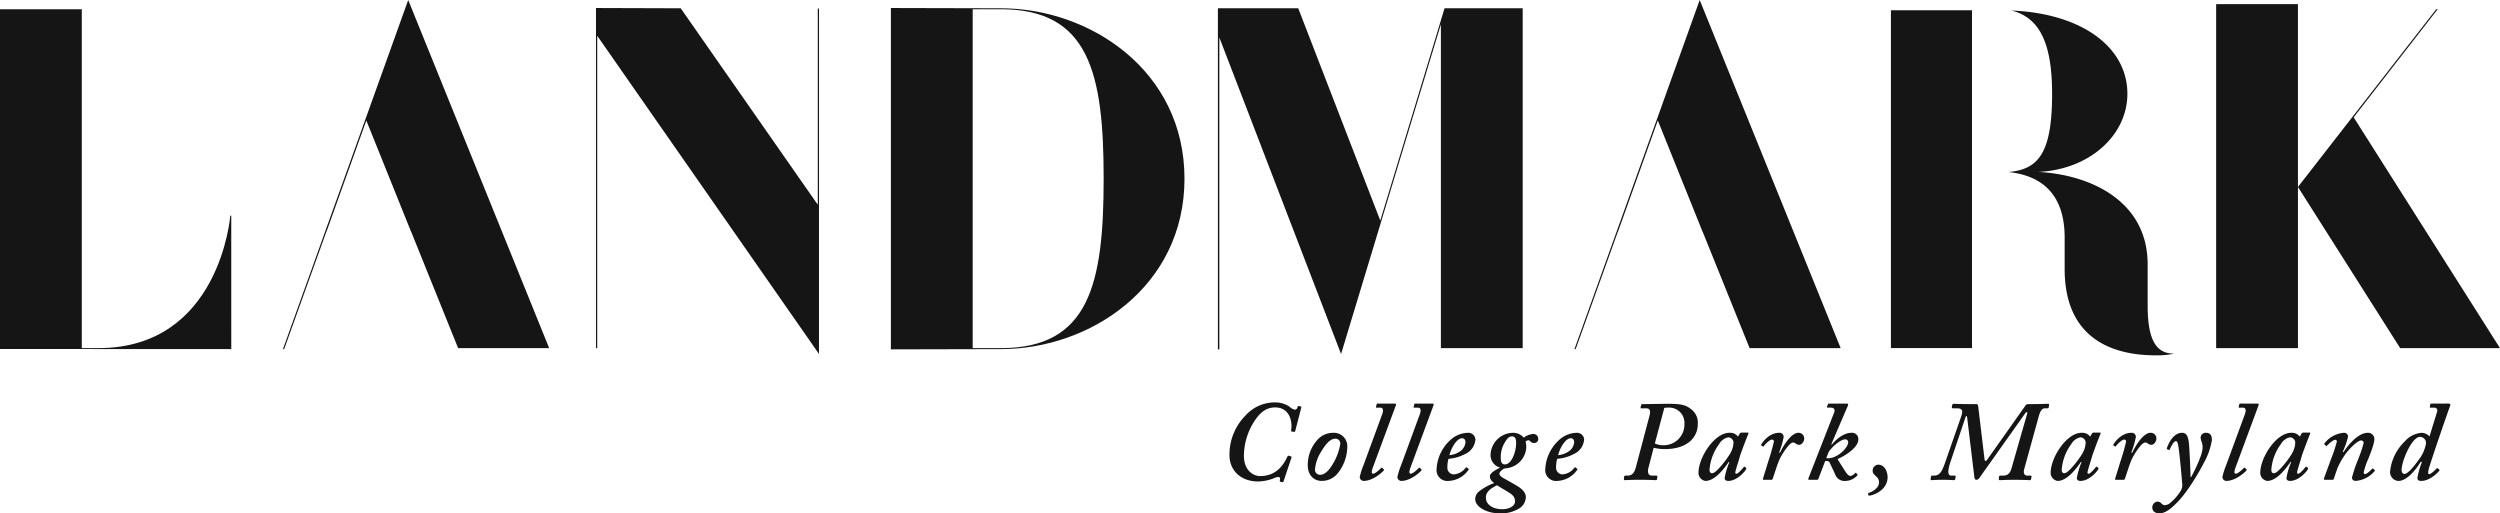 <?xml version="1.0" encoding="UTF-8"?> <svg xmlns="http://www.w3.org/2000/svg" xmlns:xlink="http://www.w3.org/1999/xlink" id="Landmark_Wordmark_Black" width="572.235" height="117.5" viewBox="0 0 572.235 117.5"><defs><clipPath id="clip-path"><rect id="Rectangle_486" data-name="Rectangle 486" width="572.235" height="117.5" fill="none"></rect></clipPath></defs><g id="Group_4550" data-name="Group 4550" clip-path="url(#clip-path)"><path id="Path_46159" data-name="Path 46159" d="M143.654,48.664c-.052.153-.1.208-.26.153l-.514-.05c-.105,0-.158-.053-.158-.256.414-2.534-.672-5.273-3.619-5.273-1.807,0-3.206.825-4.652,2.943a14.747,14.747,0,0,0-2.534,8.068c0,3.617,2.326,4.7,3.67,4.7,1.965,0,4.551-.619,6.311-4.5.1-.153.153-.2.256-.153l.519.153c.153.055.153.105.153.208l-1.86,5.584c-.05.1-.105.155-.258.1l-.519-.1c-.05-.05-.1-.1-.05-.206,0-.155.05-.311.05-.466a.4.4,0,0,0-.361-.414,2.92,2.92,0,0,0-1.085.311,10.407,10.407,0,0,1-3.567.724c-3.875,0-6.567-2.431-6.567-6.077a12.732,12.732,0,0,1,3.67-9.02,8.977,8.977,0,0,1,6.672-3,5.843,5.843,0,0,1,3.411.982,2.5,2.5,0,0,0,1.19.672c.361,0,.567-.2.672-.672.05-.153.153-.208.256-.153l.416.1c.153,0,.206.1.153.258Z" transform="translate(152.807 50.018)" fill="#151515"></path><path id="Path_46160" data-name="Path 46160" d="M136.8,52.745a8.505,8.505,0,0,1,2.171-5.814,4.769,4.769,0,0,1,3.67-1.656,3.066,3.066,0,0,1,3.206,3.256,9.853,9.853,0,0,1-2.223,6.05,4.636,4.636,0,0,1-3.722,1.7c-1.523,0-3.1-1.162-3.1-3.54m5.687-.258a12.735,12.735,0,0,0,1.757-4.7,1.1,1.1,0,0,0-1.112-1.162c-1.059,0-2.042.9-3.309,3.022a8.963,8.963,0,0,0-1.37,4.035,1.159,1.159,0,0,0,1.085,1.214c1.009,0,1.939-.724,2.947-2.4" transform="translate(162.54 53.794)" fill="#151515"></path><path id="Path_46161" data-name="Path 46161" d="M147.353,44.724c.337-.906.311-1.578-.464-1.578h-.829c-.1,0-.129-.077-.1-.208l.155-.593c.026-.079.079-.129.208-.129h3.98c.232,0,.282.153.208.385l-5.223,14.114c-.258.672-.516,1.551,0,1.551s1.549-.982,1.86-1.344c.105-.05.158-.05.26.053l.309.258c.053.1.1.153,0,.311s-2.326,2.376-4.6,2.376a.914.914,0,0,1-.877-.93,16.134,16.134,0,0,1,.825-2.586Z" transform="translate(169.001 50.16)" fill="#151515"></path><path id="Path_46162" data-name="Path 46162" d="M151.289,44.724c.337-.906.311-1.578-.464-1.578H150c-.1,0-.129-.077-.1-.208l.155-.593c.026-.079.079-.129.208-.129h3.98c.232,0,.282.153.208.385l-5.223,14.114c-.258.672-.516,1.551,0,1.551s1.549-.982,1.86-1.344c.105-.05.158-.05.26.053l.309.258c.053.1.1.153,0,.311s-2.326,2.376-4.6,2.376a.914.914,0,0,1-.877-.93A16.131,16.131,0,0,1,147,56.4Z" transform="translate(173.677 50.16)" fill="#151515"></path><path id="Path_46163" data-name="Path 46163" d="M157.538,53.471c.127.079.127.129.077.232a5.843,5.843,0,0,1-4.6,2.584,2.478,2.478,0,0,1-2.74-2.737,9.636,9.636,0,0,1,3.206-6.672,6.077,6.077,0,0,1,3.875-1.6,1.631,1.631,0,0,1,1.812,1.527,3.975,3.975,0,0,1-2.379,3.335,9.661,9.661,0,0,1-3.775,1.083,6.1,6.1,0,0,0-.26,1.915,1.5,1.5,0,0,0,1.4,1.654,3.65,3.65,0,0,0,2.79-1.549c.052-.055.158-.105.208-.055Zm-4.317-3.077a5.248,5.248,0,0,0,2.584-.982,2.817,2.817,0,0,0,1.085-1.965c0-.464-.208-.93-.775-.93-1.293,0-2.584,2.481-2.895,3.877" transform="translate(178.549 53.793)" fill="#151515"></path><path id="Path_46164" data-name="Path 46164" d="M154.317,60.5a2.291,2.291,0,0,1,1.083-1.965,12.028,12.028,0,0,1,3.258-1.757c-.777-.569-.982-1.037-.982-1.551,0-.569.724-1.19,2.223-1.915l.053-.1a2.94,2.94,0,0,1-2.123-3.024,5.206,5.206,0,0,1,5.068-4.912,3.162,3.162,0,0,1,2.532,1.114,4.005,4.005,0,0,1,2.173-.853,1.105,1.105,0,0,1,1.136,1.136.894.894,0,0,1-.928.932,1.155,1.155,0,0,1-.88-.363.545.545,0,0,0-.464-.258.9.9,0,0,0-.621.311A5.026,5.026,0,0,1,166,48.611a5.077,5.077,0,0,1-4.083,4.7c-.569.1-.93.158-.98.158-.519.256-1.088.775-1.088,1.188,0,.258.311.569.516.722.466.337,1.757.982,3.569,2.07,1.551.928,1.965,1.807,1.965,2.584a3.155,3.155,0,0,1-1.862,2.74,7.752,7.752,0,0,1-4.136.932c-3.05,0-5.582-1.551-5.582-3.206m9.1.464c0-1.138-.724-1.628-1.807-2.276-.26-.153-1.915-1.136-2.3-1.4-1.578.724-2.558,1.6-2.558,2.794,0,1.807,1.86,2.687,3.775,2.687,1.289,0,2.893-.593,2.893-1.81m.258-13.287c0-1.009-.2-1.575-.93-1.575-.567,0-.982.311-1.422,1.007a6.5,6.5,0,0,0-1.162,3.956c0,.982.309,1.446.93,1.446,1.6,0,2.584-3,2.584-4.834" transform="translate(183.354 53.793)" fill="#151515"></path><path id="Path_46165" data-name="Path 46165" d="M168.909,53.471c.127.079.127.129.077.232a5.846,5.846,0,0,1-4.6,2.584,2.478,2.478,0,0,1-2.74-2.737,9.636,9.636,0,0,1,3.206-6.672,6.077,6.077,0,0,1,3.875-1.6,1.631,1.631,0,0,1,1.812,1.527,3.975,3.975,0,0,1-2.379,3.335,9.661,9.661,0,0,1-3.775,1.083,6.094,6.094,0,0,0-.26,1.915,1.5,1.5,0,0,0,1.4,1.654,3.65,3.65,0,0,0,2.79-1.549c.053-.055.158-.105.208-.055Zm-4.317-3.077a5.248,5.248,0,0,0,2.584-.982,2.817,2.817,0,0,0,1.085-1.965c0-.464-.208-.93-.775-.93-1.293,0-2.586,2.481-2.895,3.877" transform="translate(192.059 53.793)" fill="#151515"></path><path id="Path_46166" data-name="Path 46166" d="M175.5,56.845c-.256.982-.153,1.834.829,1.834h.982c.208,0,.232.1.208.26l-.055.543c-.024.179-.1.232-.311.232-.306,0-1.394-.079-3.67-.079-2.118,0-3.048.079-3.411.079-.153,0-.208-.1-.208-.26l.055-.514c.05-.158.1-.26.311-.26h.464c1.241,0,1.654-.93,1.937-1.991l3.077-11.63c.232-.853.311-1.783-.672-1.783h-1.19c-.153,0-.153-.1-.153-.26l.153-.543c.055-.153.105-.153.365-.153s4.858-.079,5.737-.079c2.74,0,4.031.182,5.273,1.214a3.829,3.829,0,0,1,1.551,3.516c0,2.79-2.225,5.635-7.5,5.635a9.962,9.962,0,0,1-2.586-.311Zm1.451-5.532a4.34,4.34,0,0,0,2.015.411,4.735,4.735,0,0,0,4.755-4.963,3.462,3.462,0,0,0-3.67-3.643,5.26,5.26,0,0,0-.932.053Z" transform="translate(201.832 50.187)" fill="#151515"></path><path id="Path_46167" data-name="Path 46167" d="M188.94,45.251c.155,0,.206.105.155.258-.464,1.085-1.707,4.394-1.915,5.066-.1.468-1.083,3.466-1.083,3.777,0,.258.105.309.309.309.363,0,1.4-1.241,1.6-1.5.1-.1.153-.155.258-.077l.311.232c.052.053.052.155,0,.311-.258.516-2.07,2.687-4.085,2.687-.567,0-.825-.258-.825-.672a16.128,16.128,0,0,1,1.083-3.619l-.153-.05c-1.088,1.6-3.206,4.341-5.326,4.341a1.863,1.863,0,0,1-1.6-1.862c0-3.462,3.619-9.151,7.081-9.151a2.217,2.217,0,0,1,1.965.88l.414-.722a.468.468,0,0,1,.416-.208ZM185.063,49.8a5.2,5.2,0,0,0,.621-2.326,1.267,1.267,0,0,0-1.19-1.136,3.1,3.1,0,0,0-2.118,1.575A11.25,11.25,0,0,0,180.2,53.73c0,.569.208.825.621.825.983,0,3.775-3.772,4.238-4.755" transform="translate(211.102 53.766)" fill="#151515"></path><path id="Path_46168" data-name="Path 46168" d="M184.833,56.029c-.158,0-.26-.1-.208-.208l1.291-4.186a45.283,45.283,0,0,0,1.243-4.4.456.456,0,0,0-.466-.411c-.466,0-1.5.98-1.86,1.5-.053.1-.158.1-.26.053l-.311-.208a.239.239,0,0,1,0-.26c.468-.775,1.965-2.637,4.085-2.637a.934.934,0,0,1,1.035.982,21.085,21.085,0,0,1-1.035,3.516l.182.1c.672-1.446,2.508-4.6,4.212-4.6a1.292,1.292,0,0,1,1.344,1.293c0,.777-.619,1.449-1.083,1.449a1.236,1.236,0,0,1-.777-.208,1.056,1.056,0,0,0-.724-.309c-.724,0-2.171,2.12-2.947,3.617a19.178,19.178,0,0,0-.825,2.123l-.88,2.637a.314.314,0,0,1-.311.153Z" transform="translate(218.888 53.793)" fill="#151515"></path><path id="Path_46169" data-name="Path 46169" d="M194.57,51.6c.829-1.088,2.663-2.691,4.42-2.691a1.429,1.429,0,0,1,1.628,1.525c0,1.991-3.514,3.982-4.7,4.449v.155l1.757,2.764c.416.621.777.982,1.112.982a1.844,1.844,0,0,0,1.112-.672c.053-.1.158-.053.208,0l.311.311c.053.05.053.155-.05.258a3.725,3.725,0,0,1-2.637,1.241,2.27,2.27,0,0,1-2.431-1.551l-1.243-2.637c-.153-.361-.567-.411-1.033-.361l-1.549,4.083c-.055.158-.155.208-.361.208h-1.759c-.155,0-.26-.153-.155-.361l5.895-15.07c.232-.621,0-1.088-.829-1.088h-.672c-.153,0-.208-.1-.153-.256l.206-.466c.05-.155.05-.206.258-.206h4.133c.26,0,.287.256.184.49l-3.8,8.838Zm-1.293,3.1c2.225.361,5.015-2.276,5.015-3.619a.654.654,0,0,0-.724-.672c-.93,0-2.637,1.5-2.945,1.912a6.466,6.466,0,0,0-.775.932Z" transform="translate(224.743 50.16)" fill="#151515"></path><path id="Path_46170" data-name="Path 46170" d="M195.741,55.688c-.158,0-.26.05-.311-.26s.05-.361.258-.411c.724-.208,2.221-1.085,2.221-2.326a1.658,1.658,0,0,0-.672-1.4c-.1-.155-.775-.569-.775-1.241a1.34,1.34,0,0,1,1.243-1.446c1.6,0,2.168,1.807,2.168,2.84,0,3.206-3.619,4.241-4.133,4.241" transform="translate(232.187 57.753)" fill="#151515"></path><path id="Path_46171" data-name="Path 46171" d="M210.322,45.368c-.05-.414-.258-.414-.361-.1L206.5,55.552c-.825,2.479-.464,3.127.158,3.127h.825c.158,0,.208.1.208.26l-.1.514c0,.158-.105.26-.311.26-.258,0-1.083-.079-2.635-.079-1.451,0-2.225.079-2.534.079-.1,0-.155-.1-.155-.26l.1-.569c.053-.153.053-.206.208-.206h.516c1.394,0,1.912-1.291,2.584-3.23l3.567-10.238a3.516,3.516,0,0,0,.26-1.188c0-.54-.519-.748-1.14-.748h-.93c-.256,0-.311-.1-.311-.26l.105-.514c.053-.158.1-.26.311-.26.256,0,1.293.079,5.116.079.414,0,.468.153.519.567L214.3,54.93c.053.466.311.519.569.155l8.737-12.354a.715.715,0,0,1,.724-.414c2.584,0,4.186-.079,4.5-.079.208,0,.258.1.258.26l-.1.567c-.05.155-.105.208-.258.208h-.672c-.569,0-1.009.619-1.344,1.834l-3.309,12c-.311,1.109.1,1.575.672,1.575h.775a.19.19,0,0,1,.208.206l-.105.569c-.053.208-.1.26-.311.26-.309,0-1.188-.079-3.462-.079-2.123,0-3.105.079-3.361.079-.208,0-.258-.1-.258-.311l.05-.464c.053-.158.1-.26.311-.26h.569c1.293,0,1.707-.722,2.015-1.783l3.569-12.459c.05-.361-.208-.361-.414-.1L213.112,59.221a.827.827,0,0,1-.722.414c-.206,0-.361-.206-.414-.567Z" transform="translate(239.947 50.187)" fill="#151515"></path><path id="Path_46172" data-name="Path 46172" d="M225.78,45.251c.155,0,.206.105.155.258-.464,1.085-1.707,4.394-1.915,5.066-.1.468-1.083,3.466-1.083,3.777,0,.258.105.309.309.309.363,0,1.4-1.241,1.6-1.5.1-.1.153-.155.258-.077l.311.232c.053.053.053.155,0,.311-.258.516-2.07,2.687-4.085,2.687-.567,0-.825-.258-.825-.672a16.13,16.13,0,0,1,1.083-3.619l-.153-.05c-1.088,1.6-3.206,4.341-5.326,4.341a1.863,1.863,0,0,1-1.6-1.862c0-3.462,3.619-9.151,7.081-9.151a2.217,2.217,0,0,1,1.965.88l.414-.722a.468.468,0,0,1,.416-.208ZM221.9,49.8a5.2,5.2,0,0,0,.621-2.326,1.267,1.267,0,0,0-1.19-1.136,3.1,3.1,0,0,0-2.118,1.575,11.25,11.25,0,0,0-2.173,5.816c0,.569.208.825.621.825.983,0,3.775-3.772,4.238-4.755" transform="translate(254.874 53.766)" fill="#151515"></path><path id="Path_46173" data-name="Path 46173" d="M221.674,56.029c-.158,0-.26-.1-.208-.208l1.291-4.186a45.283,45.283,0,0,0,1.243-4.4.456.456,0,0,0-.466-.411c-.466,0-1.5.98-1.86,1.5-.053.1-.158.1-.26.053l-.311-.208a.239.239,0,0,1,0-.26c.468-.775,1.965-2.637,4.085-2.637a.934.934,0,0,1,1.035.982,21.085,21.085,0,0,1-1.035,3.516l.182.1c.672-1.446,2.508-4.6,4.212-4.6a1.292,1.292,0,0,1,1.344,1.293c0,.777-.619,1.449-1.083,1.449a1.236,1.236,0,0,1-.777-.208,1.056,1.056,0,0,0-.724-.309c-.724,0-2.171,2.12-2.947,3.617a19.184,19.184,0,0,0-.825,2.123l-.88,2.637a.314.314,0,0,1-.311.153Z" transform="translate(262.661 53.793)" fill="#151515"></path><path id="Path_46174" data-name="Path 46174" d="M234.029,55.407a31.958,31.958,0,0,0,2.328-5.168,6.677,6.677,0,0,0,.309-1.656,3.856,3.856,0,0,0-.2-1.186,3.331,3.331,0,0,1-.26-1.035,1.151,1.151,0,0,1,1.293-1.088c.982,0,1.293.724,1.293,1.656a15.883,15.883,0,0,1-1.812,5.168c-1.293,2.534-4.031,7.085-6.282,9.254-.748.724-2.3,2.354-3.9,2.354-1.136,0-1.654-.621-1.654-1.346a1.349,1.349,0,0,1,1.19-1.344,1.173,1.173,0,0,1,.93.464,1.2,1.2,0,0,0,.724.363,2.164,2.164,0,0,0,1.162-.44,11.14,11.14,0,0,0,2.558-2.947,2.611,2.611,0,0,0,.26-1.757c-.053-.825-.648-7.7-.958-8.84-.127-.464-.182-.672-.49-.672-.466,0-1.138,1.293-1.346,1.862-.05.153-.1.153-.232.129l-.387-.129c-.1,0-.1-.105-.053-.311.105-.311,1.19-3.466,3.466-3.466.93,0,1.446.674,1.6,2.845.206,2.947.311,6,.335,7.289Z" transform="translate(267.501 53.793)" fill="#151515"></path><path id="Path_46175" data-name="Path 46175" d="M237.593,44.724c.337-.906.311-1.578-.464-1.578H236.3c-.1,0-.129-.077-.1-.208l.155-.593c.026-.079.079-.129.208-.129h3.98c.232,0,.282.153.208.385l-5.223,14.114c-.258.672-.516,1.551,0,1.551s1.549-.982,1.86-1.344c.1-.05.158-.05.26.053l.309.258c.052.1.1.153,0,.311s-2.326,2.376-4.6,2.376a.914.914,0,0,1-.877-.93A16.128,16.128,0,0,1,233.3,56.4Z" transform="translate(276.221 50.16)" fill="#151515"></path><path id="Path_46176" data-name="Path 46176" d="M247.705,45.251c.155,0,.206.105.155.258-.464,1.085-1.707,4.394-1.915,5.066-.1.468-1.083,3.466-1.083,3.777,0,.258.1.309.309.309.363,0,1.4-1.241,1.6-1.5.1-.1.153-.155.258-.077l.311.232c.053.053.053.155,0,.311-.258.516-2.07,2.687-4.085,2.687-.567,0-.825-.258-.825-.672a16.128,16.128,0,0,1,1.083-3.619l-.153-.05c-1.088,1.6-3.206,4.341-5.324,4.341a1.863,1.863,0,0,1-1.6-1.862c0-3.462,3.619-9.151,7.081-9.151a2.217,2.217,0,0,1,1.965.88l.414-.722a.468.468,0,0,1,.416-.208ZM243.828,49.8a5.2,5.2,0,0,0,.621-2.326,1.267,1.267,0,0,0-1.19-1.136,3.1,3.1,0,0,0-2.118,1.575,11.25,11.25,0,0,0-2.173,5.816c0,.569.208.825.621.825.982,0,3.775-3.772,4.238-4.755" transform="translate(280.925 53.766)" fill="#151515"></path><path id="Path_46177" data-name="Path 46177" d="M245.336,55.874c-.05.1-.1.153-.361.153h-1.654c-.232,0-.258-.182-.208-.335l1.759-4.781a33.1,33.1,0,0,0,1.188-3.619.371.371,0,0,0-.385-.414c-.468,0-1.475.928-1.891,1.344-.05.1-.153.1-.232.024l-.282-.282c-.1-.053-.158-.158-.052-.258a6.171,6.171,0,0,1,4.418-2.431.882.882,0,0,1,.985.877,17.492,17.492,0,0,1-1.217,3.466l.158.1c.775-1.188,3.151-4.446,5.606-4.446a1.418,1.418,0,0,1,1.475,1.449c0,.672-.335,1.886-1.4,4.549a14.816,14.816,0,0,0-1.033,3.05c0,.258.1.411.311.411.361,0,1.344-.877,1.6-1.238a.247.247,0,0,1,.311.053l.256.2c.1.055.1.158,0,.311a6.278,6.278,0,0,1-4.291,2.223c-.567,0-.877-.309-.877-.775a35.639,35.639,0,0,1,1.549-4.5,32.072,32.072,0,0,0,1.114-3.361.553.553,0,0,0-.6-.621c-.775,0-2.947,2.068-4.031,3.827a15.706,15.706,0,0,0-1.4,2.637Z" transform="translate(288.832 53.794)" fill="#151515"></path><path id="Path_46178" data-name="Path 46178" d="M263.405,42.215c.361,0,.464.258.389.44-.389.93-4.523,12.976-4.939,14.578-.155.777-.206,1.138.155,1.138.414,0,1.5-1.138,1.654-1.291.1-.1.206-.1.284-.028l.337.287a.232.232,0,0,1,0,.256c-.208.26-2.07,2.328-4.138,2.328-.569,0-.88-.208-.88-.672a16.936,16.936,0,0,1,1.037-3.619l-.26-.105c-1.241,2.017-3.256,4.4-5.118,4.4a2.025,2.025,0,0,1-1.912-2.12,11.143,11.143,0,0,1,3.335-6.9,5.723,5.723,0,0,1,3.851-1.993,2.4,2.4,0,0,1,1.834.829l1.733-5.61c.158-.464,0-.982-.672-.982h-.775c-.208,0-.258-.1-.208-.153l.1-.621c.055-.105.105-.155.416-.155Zm-6.567,7.626c-1.807,0-4.186,5.481-4.186,7.6,0,.569.309.88.672.88.777,0,2.273-1.862,3.256-3.258a8.186,8.186,0,0,0,1.654-3.72,1.384,1.384,0,0,0-1.4-1.5" transform="translate(297.06 50.158)" fill="#151515"></path><path id="Path_46179" data-name="Path 46179" d="M52.936,78.758,0,78.732V.967H18.722V78.535h3.79c27.862,0,30.2-30.313,30.2-30.313h.221Z" transform="translate(0 1.149)" fill="#151515"></path><path id="Path_46180" data-name="Path 46180" d="M58.883,52.936l-10.2-25.354L39.6,52.936l-.109.223L29.879,79.908H29.6L58.268,0,90.533,79.684H69.693l-10.7-26.525Z" transform="translate(35.168 0)" fill="#151515"></path><path id="Path_46181" data-name="Path 46181" d="M193.98,52.936l-10.2-25.354L174.7,52.936l-.109.223-9.613,26.748h-.28L193.365,0,225.63,79.684H204.79l-10.7-26.525Z" transform="translate(195.686 0)" fill="#151515"></path><path id="Path_46182" data-name="Path 46182" d="M113.387.95V80.026L62.624,7.193V78.687h-.28V.839L81.738.9l31.372,44.969V.95Z" transform="translate(74.075 0.996)" fill="#151515"></path><path id="Path_46183" data-name="Path 46183" d="M118.38,78.912l-25.188.061V.838L118.38.9c20.394,0,42.015,14.265,42.015,39.008S138.774,78.912,118.38,78.912m0-77.791h-6.464V78.688h6.464c20.17,0,23.514-14.6,23.514-38.783S138.55,1.12,118.38,1.12" transform="translate(110.727 0.996)" fill="#151515"></path><path id="Path_46184" data-name="Path 46184" d="M178.441,78.656V4.543L155.594,80,127.732,7.554V78.943H127.4V.865h18.389l18.779,48.593L179.277.865h17.888V78.656Z" transform="translate(151.369 1.028)" fill="#151515"></path><path id="Path_46185" data-name="Path 46185" d="M216.358,78.4H197.8V1.074h18.558Zm42.089,1.659c-11.048,0-20.88-4.641-20.88-19.774V53.106c0-9.61-4.915-14.085-12.591-14.969l-.057-.055c6.628-.663,9.777-4.308,9.777-17.895,0-11.378-2.762-17.455-9.335-19.057,16.184.663,26.567,8.4,26.567,19.057,0,9.389-8.5,17.341-20.435,17.895,11.267.551,25.076,6.186,25.076,21.208v9.5c0,8.726,2.54,10.882,6.077,10.882a18.433,18.433,0,0,1-4.2.387" transform="translate(235.019 1.276)" fill="#151515"></path><path id="Path_46186" data-name="Path 46186" d="M273.947,79.172l-23.4-36.888V79.172H231.821V.431h18.722V42.284L282.192,1.6h.337L263.3,26.345l33.49,52.827Z" transform="translate(275.441 0.512)" fill="#151515"></path></g></svg> 